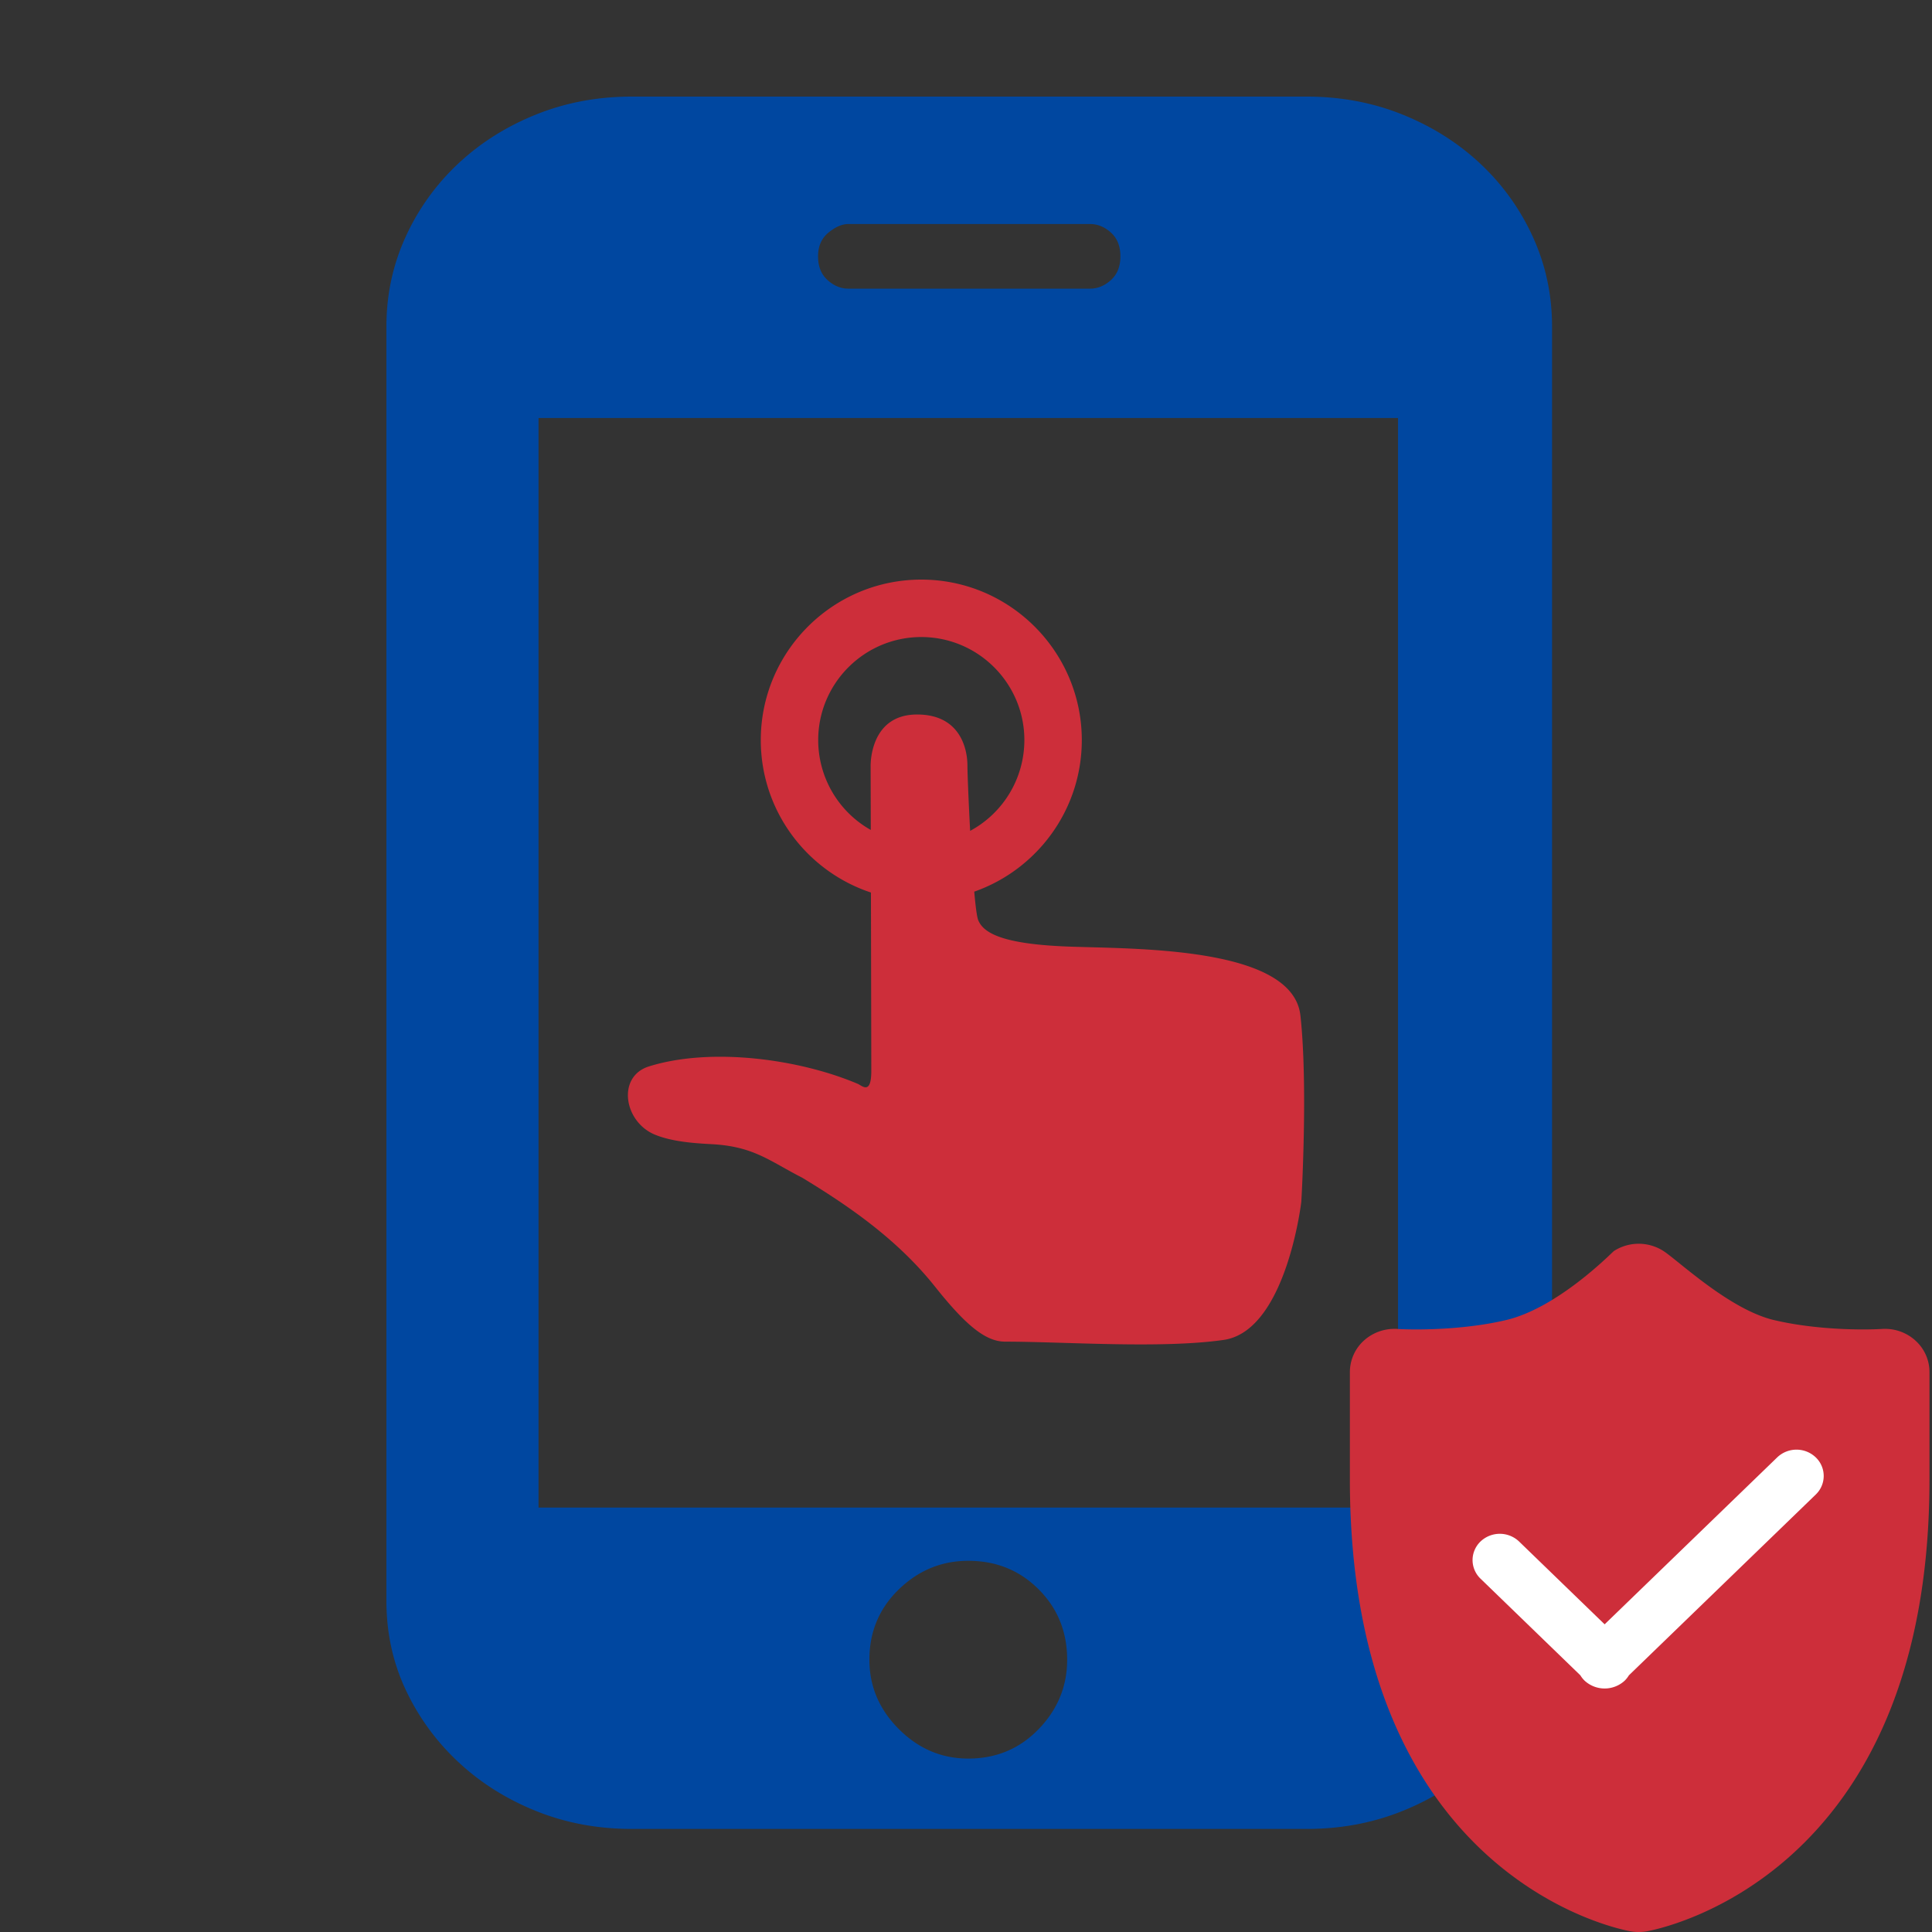 <svg xmlns="http://www.w3.org/2000/svg" width="150" height="150" fill="none"><rect width="100%" height="100%" fill="#333333" stroke="none"/><g clip-path="url(#a)"><path fill="#0047A0" d="M120.502 124.281c0 2.461-.492 4.75-1.476 6.866a18.218 18.218 0 0 1-4.06 5.61c-1.723 1.624-3.741 2.903-6.054 3.838-2.313.936-4.798 1.403-7.455 1.403H49.045c-2.657 0-5.142-.467-7.455-1.403-2.313-.935-4.331-2.214-6.054-3.838a18.198 18.198 0 0 1-4.06-5.61c-.984-2.116-1.476-4.405-1.476-6.866V25.364c0-2.46.492-4.773 1.476-6.939a17.94 17.94 0 0 1 4.06-5.684c1.723-1.624 3.74-2.903 6.054-3.838 2.313-.935 4.798-1.403 7.455-1.403h52.412c2.657 0 5.142.468 7.455 1.403 2.313.935 4.331 2.214 6.054 3.838a17.96 17.96 0 0 1 4.06 5.684c.984 2.166 1.476 4.479 1.476 6.94v98.916Zm-11.959-91.83H41.811v84.596h66.732V32.451Zm-33.366 88.73c-2.067 0-3.863.738-5.389 2.215-1.525 1.476-2.288 3.297-2.288 5.462 0 2.067.763 3.863 2.288 5.389 1.526 1.526 3.322 2.288 5.39 2.288 2.165 0 3.985-.762 5.462-2.288 1.476-1.526 2.214-3.322 2.214-5.389 0-2.165-.738-3.986-2.214-5.462-1.477-1.477-3.297-2.215-5.463-2.215Zm11.811-101.28c0-.787-.246-1.402-.738-1.845-.492-.443-1.034-.664-1.624-.664h-18.75c-.492 0-1.009.221-1.55.664-.542.443-.812 1.058-.812 1.846 0 .787.246 1.402.738 1.845.492.443 1.033.664 1.624.664h18.75c.59 0 1.132-.221 1.624-.664.492-.443.738-1.058.738-1.845Z"/><path fill="#CD2E3A" d="M100.964 78.848c-.594-5.438-13.127-5.16-18.137-5.361-5.01-.2-6.48-1.051-6.88-2.053-.103-.256-.208-1.09-.307-2.206 4.858-1.703 8.351-6.333 8.351-11.765C83.991 50.59 78.401 45 71.53 45c-6.873 0-12.463 5.59-12.463 12.463 0 5.506 3.59 10.19 8.552 11.833.013 6.036.028 12.824.028 13.85 0 1.905-.718 1.145-1.053 1.003-4.526-1.922-11.365-2.865-16.209-1.353-2.507.783-1.96 4.322.49 5.31 1.32.533 2.983.653 4.37.727 3.287.174 4.485 1.302 7.04 2.605 3.41 2.073 7.295 4.672 10.301 8.447 2.355 2.958 3.908 4.28 5.451 4.28 4.55 0 12.106.563 16.964-.133 4.864-.696 6.032-10.727 6.032-10.727s.533-8.946-.068-14.457ZM63.525 57.463c0-4.413 3.59-8.003 8.003-8.003s8.004 3.59 8.004 8.003a8.01 8.01 0 0 1-4.21 7.045c-.128-2.367-.211-4.548-.211-5.075 0-1.203-.501-3.959-3.908-3.959-3.758 0-3.608 4.059-3.608 4.059l.012 4.904a8.009 8.009 0 0 1-4.082-6.974Z"/><path fill="#fff" d="M110.752 110.691h33.457v23.791h-33.457z"/><path fill="#CD2E3A" d="M148.707 104.074a3.506 3.506 0 0 0-2.359-.901c-.08 0-.16 0-.239.006-.048.005-.604.038-1.474.038-1.44 0-4.253-.099-6.917-.731-3.441-.818-7.411-4.608-8.565-5.356a3.562 3.562 0 0 0-3.844-.005c-.14.093-4.299 4.394-8.365 5.361-2.662.632-5.529.731-6.97.731-.871 0-1.423-.033-1.479-.038-.075-.006-.151-.006-.227-.006a3.53 3.53 0 0 0-2.367.901 3.306 3.306 0 0 0-1.097 2.444v8.364c0 30.927 20.923 34.909 21.811 35.068.405.067.819.067 1.224 0 .888-.159 21.965-4.141 21.965-35.068v-8.364a3.288 3.288 0 0 0-1.1-2.444h.003Zm-7.735 11.965-14.506 14.034a2.018 2.018 0 0 1-.336.423 2.295 2.295 0 0 1-3.091 0 2.002 2.002 0 0 1-.338-.423l-7.752-7.504a1.987 1.987 0 0 1-.457-.659 1.98 1.98 0 0 1 0-1.571c.106-.248.262-.473.457-.659a2.172 2.172 0 0 1 2.99 0l6.645 6.432 13.401-12.964a2.165 2.165 0 0 1 2.987 0 1.995 1.995 0 0 1 0 2.89v.001Z"/></g><defs><clipPath id="a"><path fill="#fff" d="M0 0h150v150H0z"/></clipPath></defs></svg>